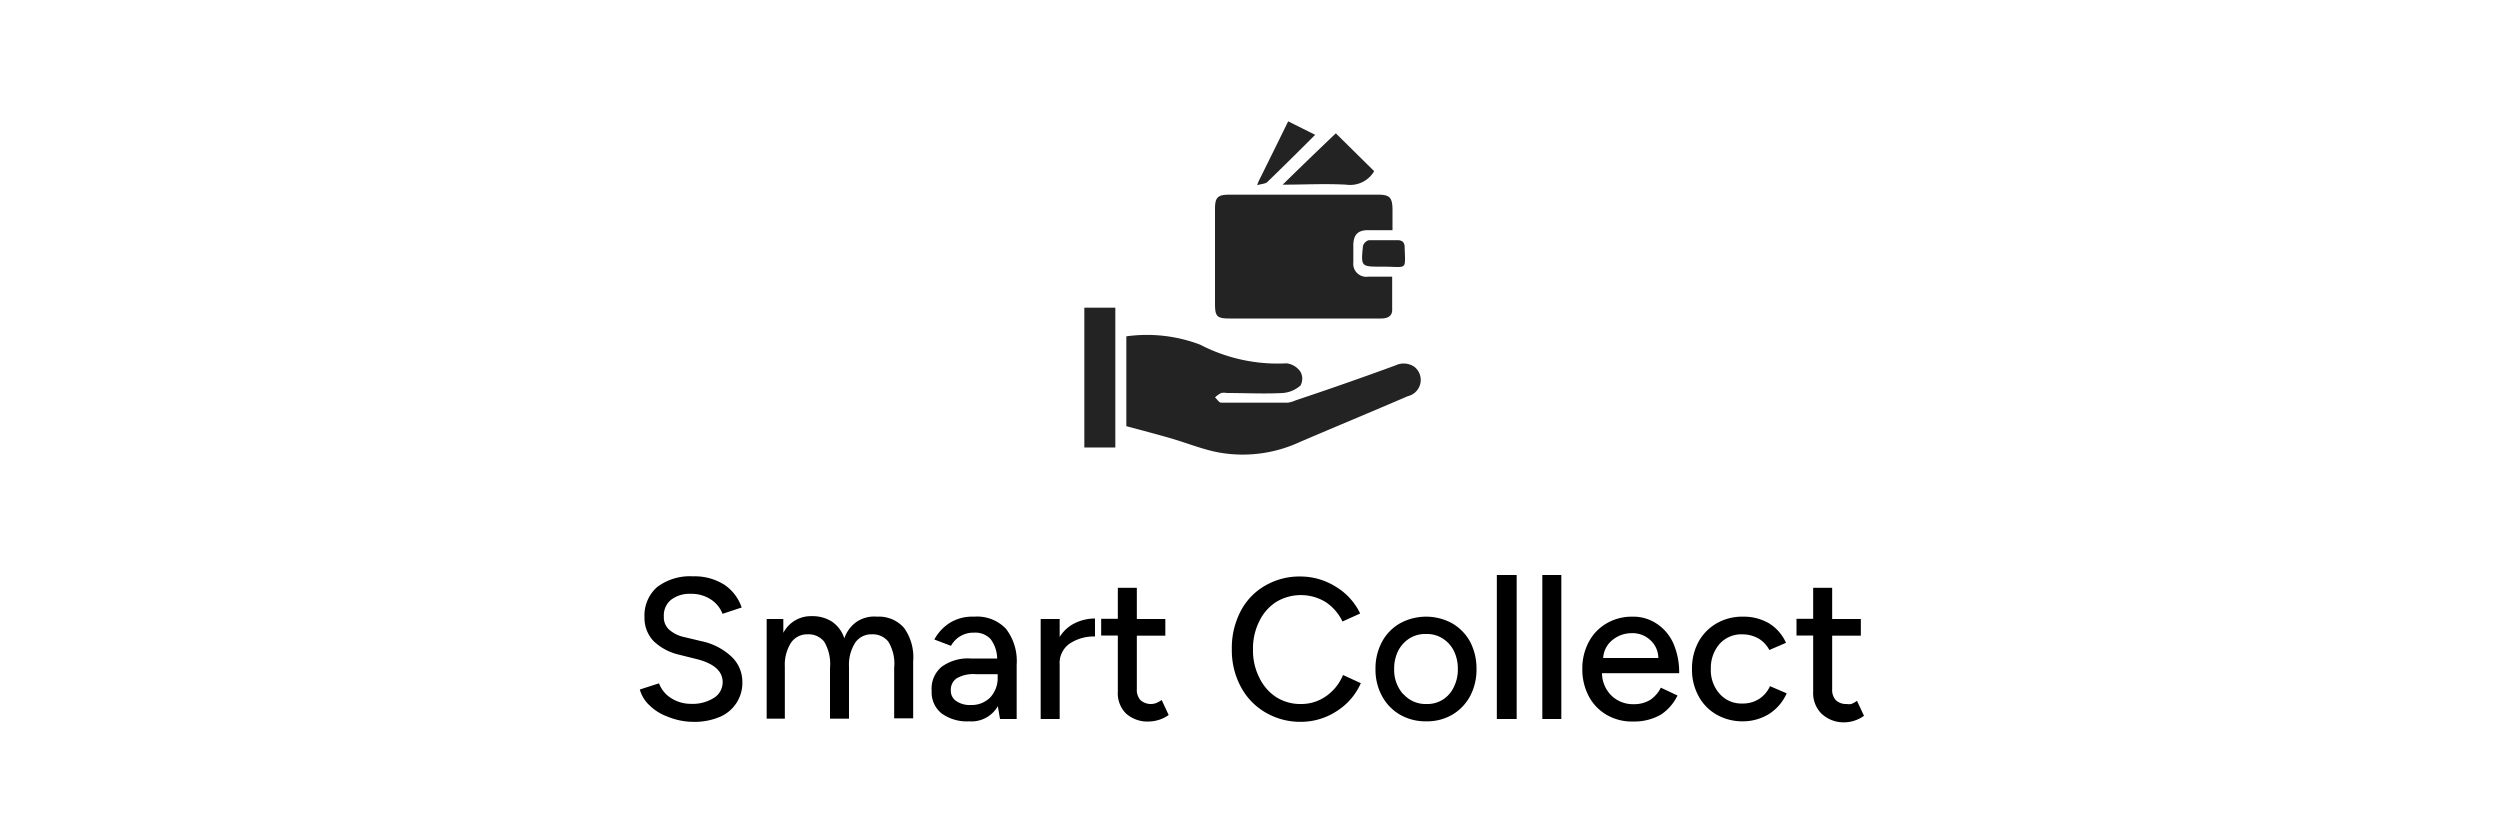 <svg id="Layer_1" data-name="Layer 1" xmlns="http://www.w3.org/2000/svg" viewBox="0 0 150 50"><defs><style>.cls-1{fill:#232323;}</style></defs><path d="M40.06,43a3,3,0,0,1-1.1-.69,2,2,0,0,1-.57-.94L39.54,41a1.78,1.78,0,0,0,.7.87,2.19,2.19,0,0,0,1.21.36,2.39,2.39,0,0,0,1.39-.36,1.11,1.11,0,0,0,.52-.94c0-.67-.54-1.14-1.62-1.4l-1-.25a3.26,3.26,0,0,1-1.51-.8,2,2,0,0,1-.56-1.44,2.27,2.27,0,0,1,.75-1.81,3.26,3.26,0,0,1,2.16-.65,3.32,3.32,0,0,1,1.92.53,2.69,2.69,0,0,1,1,1.34l-1.15.38a1.77,1.77,0,0,0-.71-.87,2.1,2.1,0,0,0-1.19-.33,1.82,1.82,0,0,0-1.19.36,1.21,1.21,0,0,0-.43,1,1,1,0,0,0,.32.79,2,2,0,0,0,.93.45l1,.24a3.75,3.75,0,0,1,1.81.93,2.06,2.06,0,0,1,.65,1.47A2.21,2.21,0,0,1,43.22,43a3.86,3.86,0,0,1-1.63.31A4.06,4.06,0,0,1,40.06,43Z"/><path d="M46,37.14H47l0,.83a1.86,1.86,0,0,1,1.7-1,2.16,2.16,0,0,1,1.22.33,1.92,1.92,0,0,1,.74,1,2,2,0,0,1,.75-1A1.9,1.9,0,0,1,52.63,37a2,2,0,0,1,1.61.67,3,3,0,0,1,.55,2v3.43H53.65V40.07a2.54,2.54,0,0,0-.35-1.57,1.19,1.19,0,0,0-1-.44,1.16,1.16,0,0,0-1,.52A2.47,2.47,0,0,0,50.94,40v3.12H49.8V40.07a2.61,2.61,0,0,0-.35-1.57,1.19,1.19,0,0,0-1-.44,1.16,1.16,0,0,0-1,.52A2.47,2.47,0,0,0,47.09,40v3.12H46Z"/><path d="M59.87,42.37a1.82,1.82,0,0,1-1.72.91,2.58,2.58,0,0,1-1.66-.48,1.62,1.62,0,0,1-.59-1.35A1.7,1.7,0,0,1,56.51,40a2.68,2.68,0,0,1,1.73-.49h1.59a2,2,0,0,0-.39-1.16,1.25,1.25,0,0,0-1-.39,1.52,1.52,0,0,0-1.38.79l-1-.38a2.73,2.73,0,0,1,.93-1A2.58,2.58,0,0,1,58.45,37a2.38,2.38,0,0,1,1.91.73A3.17,3.17,0,0,1,61,39.88v3.26h-1Zm-2.5-.31a1.42,1.42,0,0,0,.88.24,1.56,1.56,0,0,0,1.17-.46,1.7,1.7,0,0,0,.44-1.21v-.18H58.55a2,2,0,0,0-1.15.25.82.82,0,0,0-.35.72A.73.73,0,0,0,57.37,42.06Z"/><path d="M62.44,37.14h1.14v1.08a2.2,2.2,0,0,1,.91-.83,2.76,2.76,0,0,1,1.21-.28v1.08a2.61,2.61,0,0,0-1.51.42,1.42,1.42,0,0,0-.61,1.27v3.26H62.44Z"/><path d="M67.56,42.81a1.71,1.71,0,0,1-.49-1.31V38.13h-1v-1h1V35.27h1.14v1.87h1.71v1H68.21v3.2a.92.92,0,0,0,.22.67.94.94,0,0,0,.92.18A1.56,1.56,0,0,0,69.7,42l.42.9a2.12,2.12,0,0,1-1.16.39A1.93,1.93,0,0,1,67.56,42.81Z"/><path d="M75.9,42.73a3.87,3.87,0,0,1-1.46-1.54,4.62,4.62,0,0,1-.53-2.25,4.73,4.73,0,0,1,.52-2.25,3.74,3.74,0,0,1,1.46-1.54A4.07,4.07,0,0,1,78,34.59a4,4,0,0,1,2.16.62,3.77,3.77,0,0,1,1.45,1.6l-1.06.48a2.93,2.93,0,0,0-1-1.16,2.86,2.86,0,0,0-3,0,2.84,2.84,0,0,0-1,1.16,3.64,3.64,0,0,0-.37,1.68,3.59,3.59,0,0,0,.38,1.69,2.86,2.86,0,0,0,1,1.16,2.7,2.7,0,0,0,1.52.42,2.57,2.57,0,0,0,1.5-.48,2.86,2.86,0,0,0,1-1.26l1.07.49a3.79,3.79,0,0,1-1.45,1.68,3.93,3.93,0,0,1-2.17.64A4.11,4.11,0,0,1,75.9,42.73Z"/><path d="M84,42.88a2.84,2.84,0,0,1-1.08-1.12,3.29,3.29,0,0,1-.39-1.62,3.36,3.36,0,0,1,.39-1.63A2.79,2.79,0,0,1,84,37.4a3.26,3.26,0,0,1,3.13,0,2.88,2.88,0,0,1,1.08,1.11,3.47,3.47,0,0,1,.38,1.63,3.4,3.4,0,0,1-.38,1.62,2.88,2.88,0,0,1-1.07,1.12,3,3,0,0,1-1.55.4A3.07,3.07,0,0,1,84,42.88Zm.21-1.23a1.76,1.76,0,0,0,1.37.59,1.74,1.74,0,0,0,1-.27,1.76,1.76,0,0,0,.65-.75,2.32,2.32,0,0,0,.24-1.08,2.39,2.39,0,0,0-.24-1.09,1.84,1.84,0,0,0-.67-.74,1.74,1.74,0,0,0-1-.27,1.77,1.77,0,0,0-1,.27,1.92,1.92,0,0,0-.67.74,2.39,2.39,0,0,0-.24,1.09A2.19,2.19,0,0,0,84.19,41.65Z"/><path d="M89.81,34.5H91v8.64H89.81Z"/><path d="M92.54,34.5h1.14v8.64H92.54Z"/><path d="M96.38,42.88a2.79,2.79,0,0,1-1.06-1.12,3.4,3.4,0,0,1-.38-1.62,3.36,3.36,0,0,1,.39-1.63A2.79,2.79,0,0,1,96.4,37.4a3,3,0,0,1,1.54-.4,2.52,2.52,0,0,1,1.46.42,2.76,2.76,0,0,1,1,1.18,4.33,4.33,0,0,1,.35,1.79H96.12a1.92,1.92,0,0,0,.58,1.36,1.85,1.85,0,0,0,1.32.5A1.83,1.83,0,0,0,99,42a1.88,1.88,0,0,0,.65-.74l1,.47a2.85,2.85,0,0,1-1,1.15,3.2,3.2,0,0,1-1.65.41A3,3,0,0,1,96.38,42.88Zm3.12-3.4a1.46,1.46,0,0,0-.5-1.09,1.54,1.54,0,0,0-1.08-.4,1.82,1.82,0,0,0-1.16.4,1.49,1.49,0,0,0-.57,1.09Z"/><path d="M103,42.88a2.8,2.8,0,0,1-1.09-1.12,3.29,3.29,0,0,1-.39-1.62,3.36,3.36,0,0,1,.39-1.63A2.88,2.88,0,0,1,103,37.4a3.07,3.07,0,0,1,1.58-.4,3,3,0,0,1,1.58.41,2.63,2.63,0,0,1,1,1.16l-1,.43a1.73,1.73,0,0,0-.65-.69,2,2,0,0,0-1-.25,1.75,1.75,0,0,0-1.34.58,2.21,2.21,0,0,0-.52,1.5,2.12,2.12,0,0,0,.53,1.49,1.73,1.73,0,0,0,1.36.58,1.79,1.79,0,0,0,1-.27,1.77,1.77,0,0,0,.66-.77l1,.43a2.8,2.8,0,0,1-1.06,1.24,3,3,0,0,1-1.59.44A3.13,3.13,0,0,1,103,42.88Z"/><path d="M109.28,42.81a1.75,1.75,0,0,1-.49-1.31V38.13h-1v-1h1V35.27h1.14v1.87h1.72v1h-1.72v3.2a.92.92,0,0,0,.22.67.88.88,0,0,0,.64.23.93.93,0,0,0,.29,0,1.78,1.78,0,0,0,.34-.19l.42.9a2.09,2.09,0,0,1-1.15.39A1.94,1.94,0,0,1,109.28,42.81Z"/><path class="cls-1" d="M83,16h-.11c-1.23,0-1.24,0-1.11-1.25a.52.52,0,0,1,.35-.34c.58,0,1.15,0,1.72,0,.28,0,.43.13.43.43C84.32,16.27,84.45,16,83,16Z"/><path class="cls-1" d="M78.91,8.09c-1,1-1.92,1.91-2.87,2.83-.11.11-.34.11-.61.19a2.13,2.13,0,0,1,.15-.36c.56-1.13,1.12-2.26,1.71-3.47Z"/><path class="cls-1" d="M82.45,10.27a1.67,1.67,0,0,1-1.68.81c-1.27-.07-2.53,0-3.81,0Q78.6,9.47,80.15,8Z"/><path class="cls-1" d="M81.2,14.67c0,.35,0,.72,0,1.07a.78.78,0,0,0,.89.86h1.44c0,.7,0,1.34,0,2,0,.4-.32.51-.67.51H73.77c-.76,0-.87-.13-.87-.89,0-1.9,0-3.79,0-5.68,0-.7.16-.86.87-.86h8.92c.68,0,.84.17.86.83v1.3c-.52,0-1,0-1.44,0C81.49,13.8,81.22,14.07,81.2,14.67Z"/><rect class="cls-1" x="65.06" y="18.46" width="1.86" height="8.39"/><path class="cls-1" d="M84.47,23.77c-2.16.93-4.33,1.83-6.48,2.75a8.15,8.15,0,0,1-4.91.62c-.93-.18-1.84-.55-2.76-.82s-1.78-.49-2.74-.75V20.18a9,9,0,0,1,4.43.5A10.08,10.08,0,0,0,77.2,21.8a1.18,1.18,0,0,1,.83.51.85.85,0,0,1,0,.82,1.81,1.81,0,0,1-1.06.45c-1.11.06-2.23,0-3.35,0a1,1,0,0,0-.35,0,1.9,1.9,0,0,0-.37.26c.12.11.24.32.37.32,1.32,0,2.64,0,4,0a1.68,1.68,0,0,0,.47-.14q3-1,6-2.1a1.13,1.13,0,0,1,1.11.08A1,1,0,0,1,84.47,23.77Z"/></svg>
